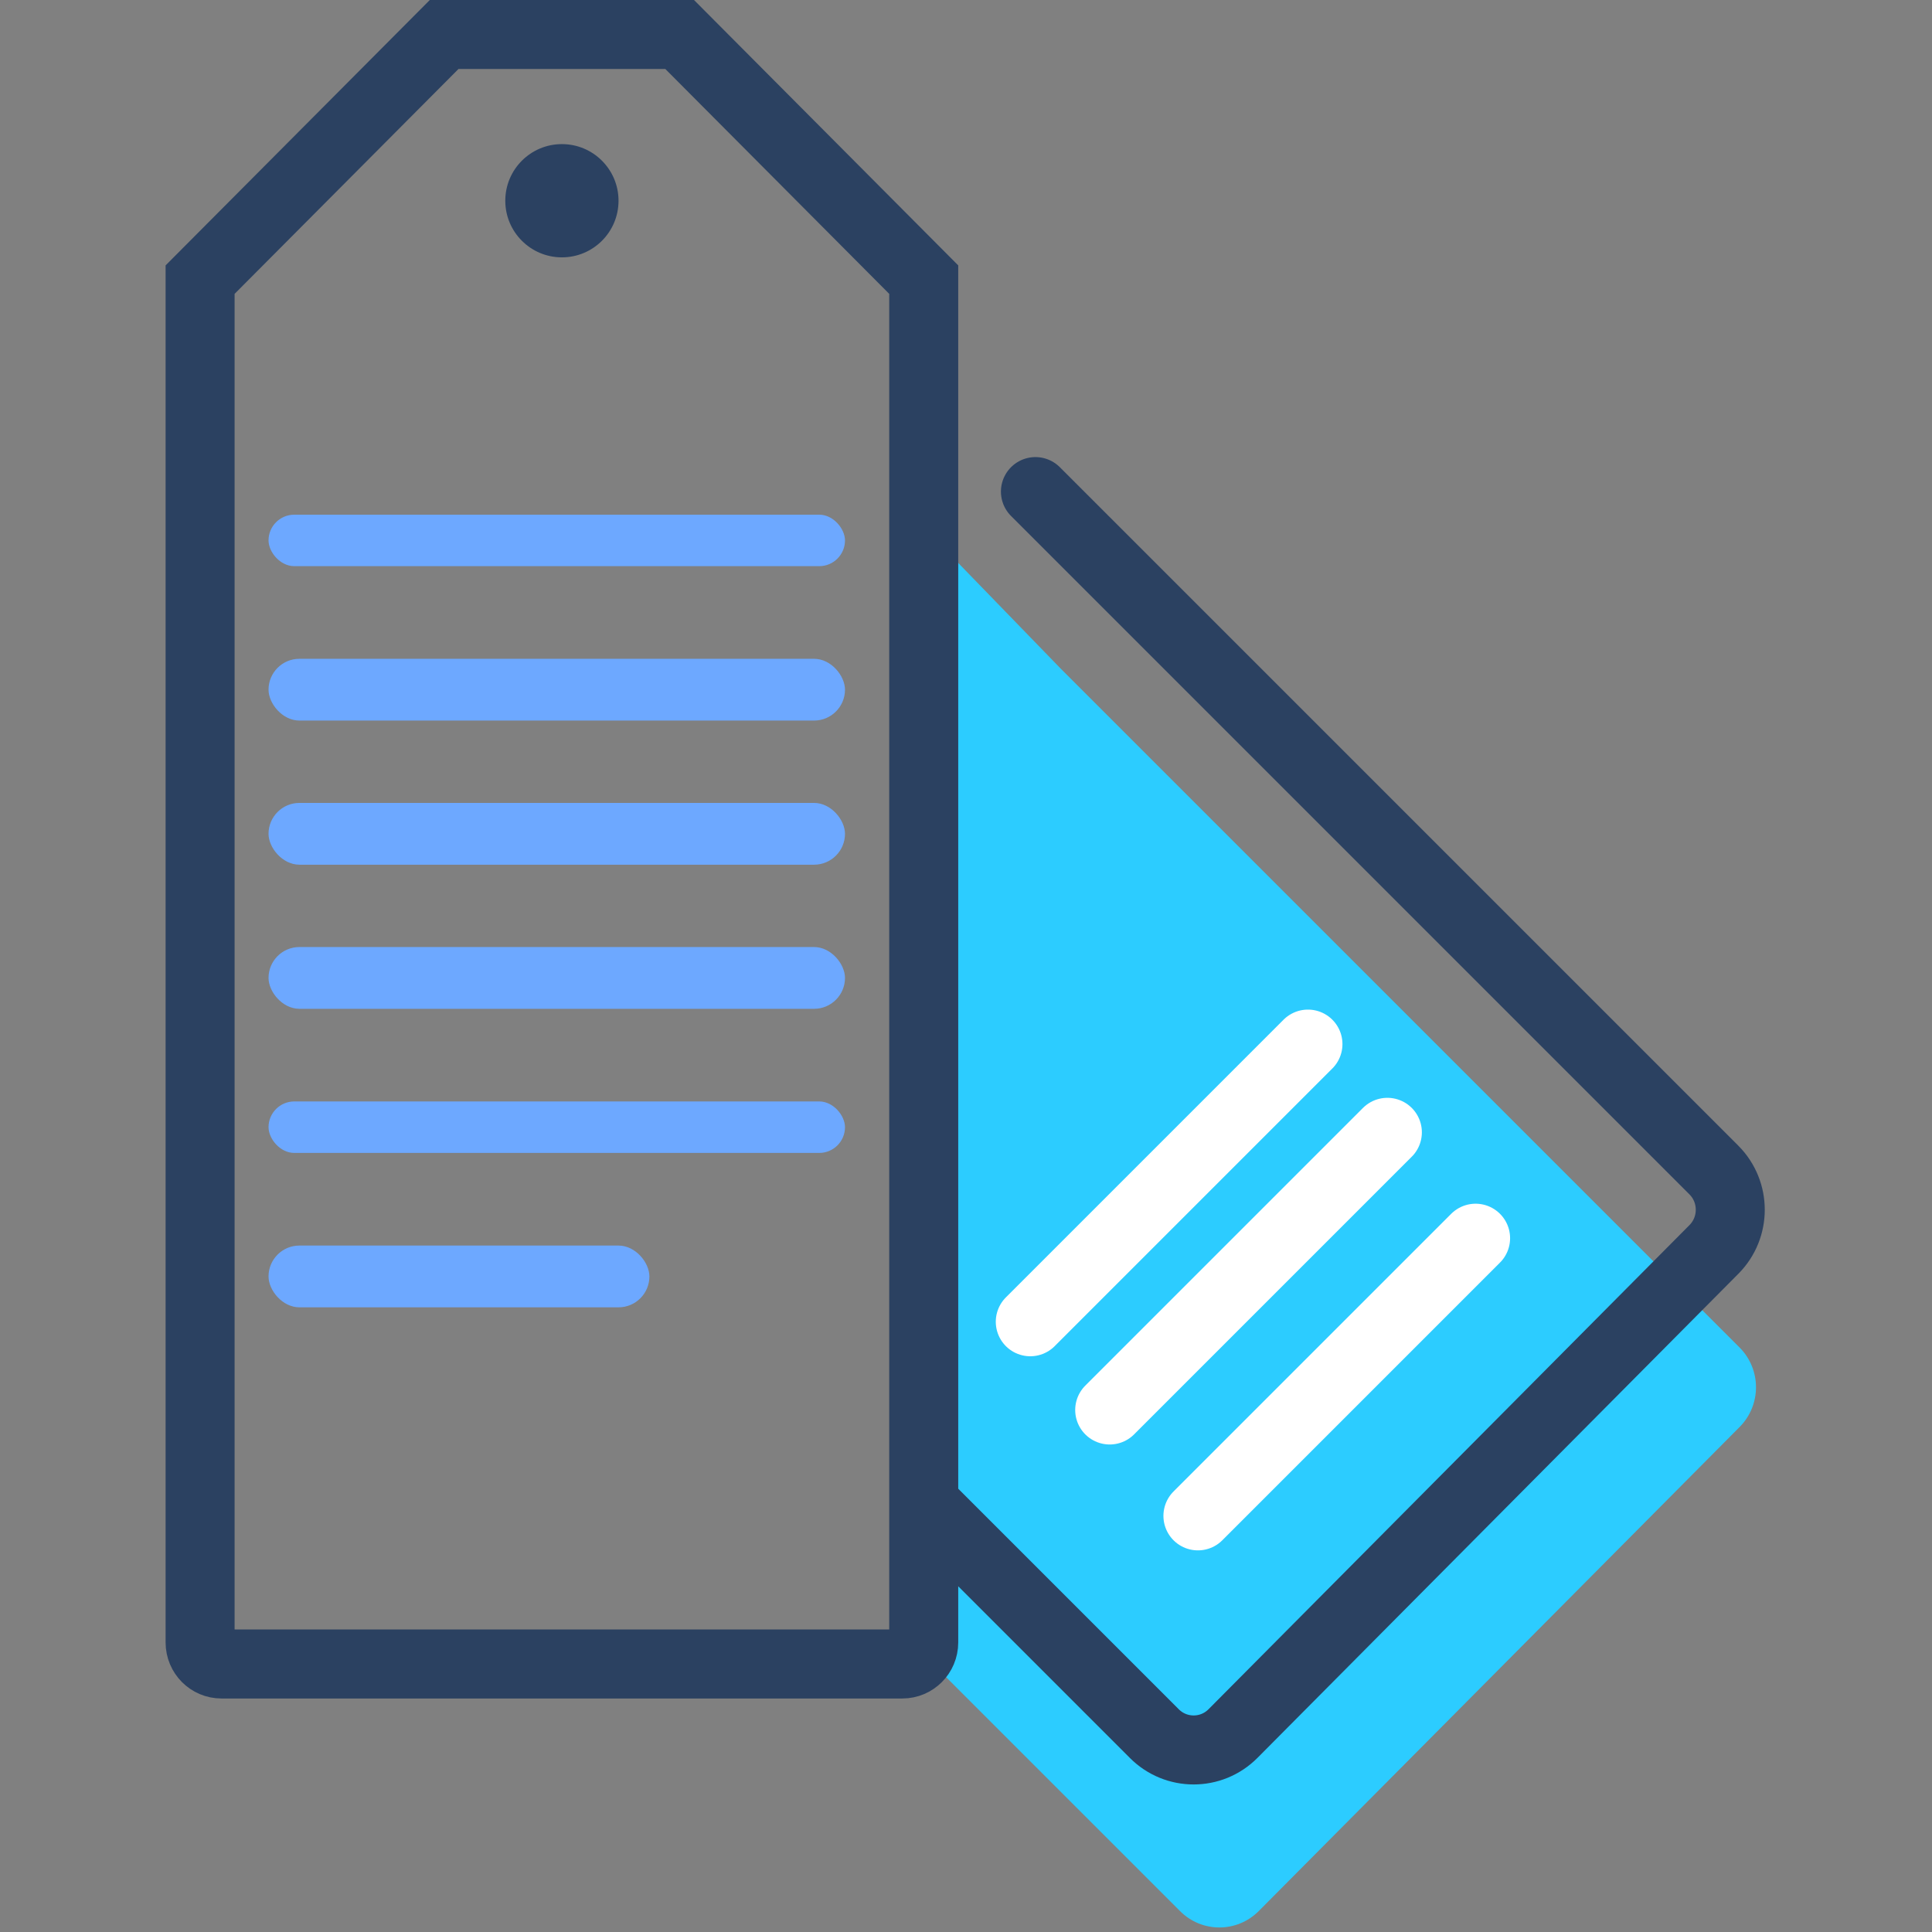 <svg width="140" height="140" viewBox="0 0 140 140" fill="none" xmlns="http://www.w3.org/2000/svg">
<rect x="0" y="0" width="140" height="140" fill="#808080" stroke="none"/>
<path d="M126.064 97.653L76.896 48.485L67.492 38.788V120.468L85.506 138.481C87.083 140.068 89.639 140.068 91.215 138.481L126.064 103.4C127.64 101.813 127.64 99.24 126.064 97.653Z" fill="#2CCCFF"/>
<path d="M67.572 109.548L83.641 125.618C85.218 127.205 87.774 127.205 89.35 125.618L124.199 90.537C125.776 88.95 125.776 86.377 124.199 84.79L75.031 35.622" stroke="#2B4161" stroke-width="5" stroke-linecap="round"/>
<path d="M32.184 2.5H49.252L66.937 20.263V119.018C66.937 119.89 66.236 120.579 65.394 120.579H16.043C15.201 120.579 14.5 119.89 14.5 119.018V20.263L32.184 2.5Z" stroke="#2B4161" stroke-width="5"/>
<circle cx="40.718" cy="14.546" r="4.103" fill="#2B4161"/>
<rect x="19.459" y="37.296" width="41.772" height="3.73" rx="1.865" fill="#6DA8FF"/>
<rect x="19.459" y="47.739" width="41.772" height="4.476" rx="2.238" fill="#6DA8FF"/>
<rect x="19.459" y="58.183" width="41.772" height="4.476" rx="2.238" fill="#6DA8FF"/>
<rect x="19.459" y="68.626" width="41.772" height="4.476" rx="2.238" fill="#6DA8FF"/>
<rect x="19.459" y="79.815" width="41.772" height="3.73" rx="1.865" fill="#6DA8FF"/>
<rect x="19.459" y="90.258" width="27.599" height="4.476" rx="2.238" fill="#6DA8FF"/>
<line x1="80.413" y1="102.173" x2="100.534" y2="82.052" stroke="white" stroke-width="5" stroke-linecap="round"/>
<line x1="86.806" y1="109.846" x2="106.927" y2="89.725" stroke="white" stroke-width="5" stroke-linecap="round"/>
<line x1="74.658" y1="95.78" x2="94.779" y2="75.659" stroke="white" stroke-width="5" stroke-linecap="round"/>
</svg>
